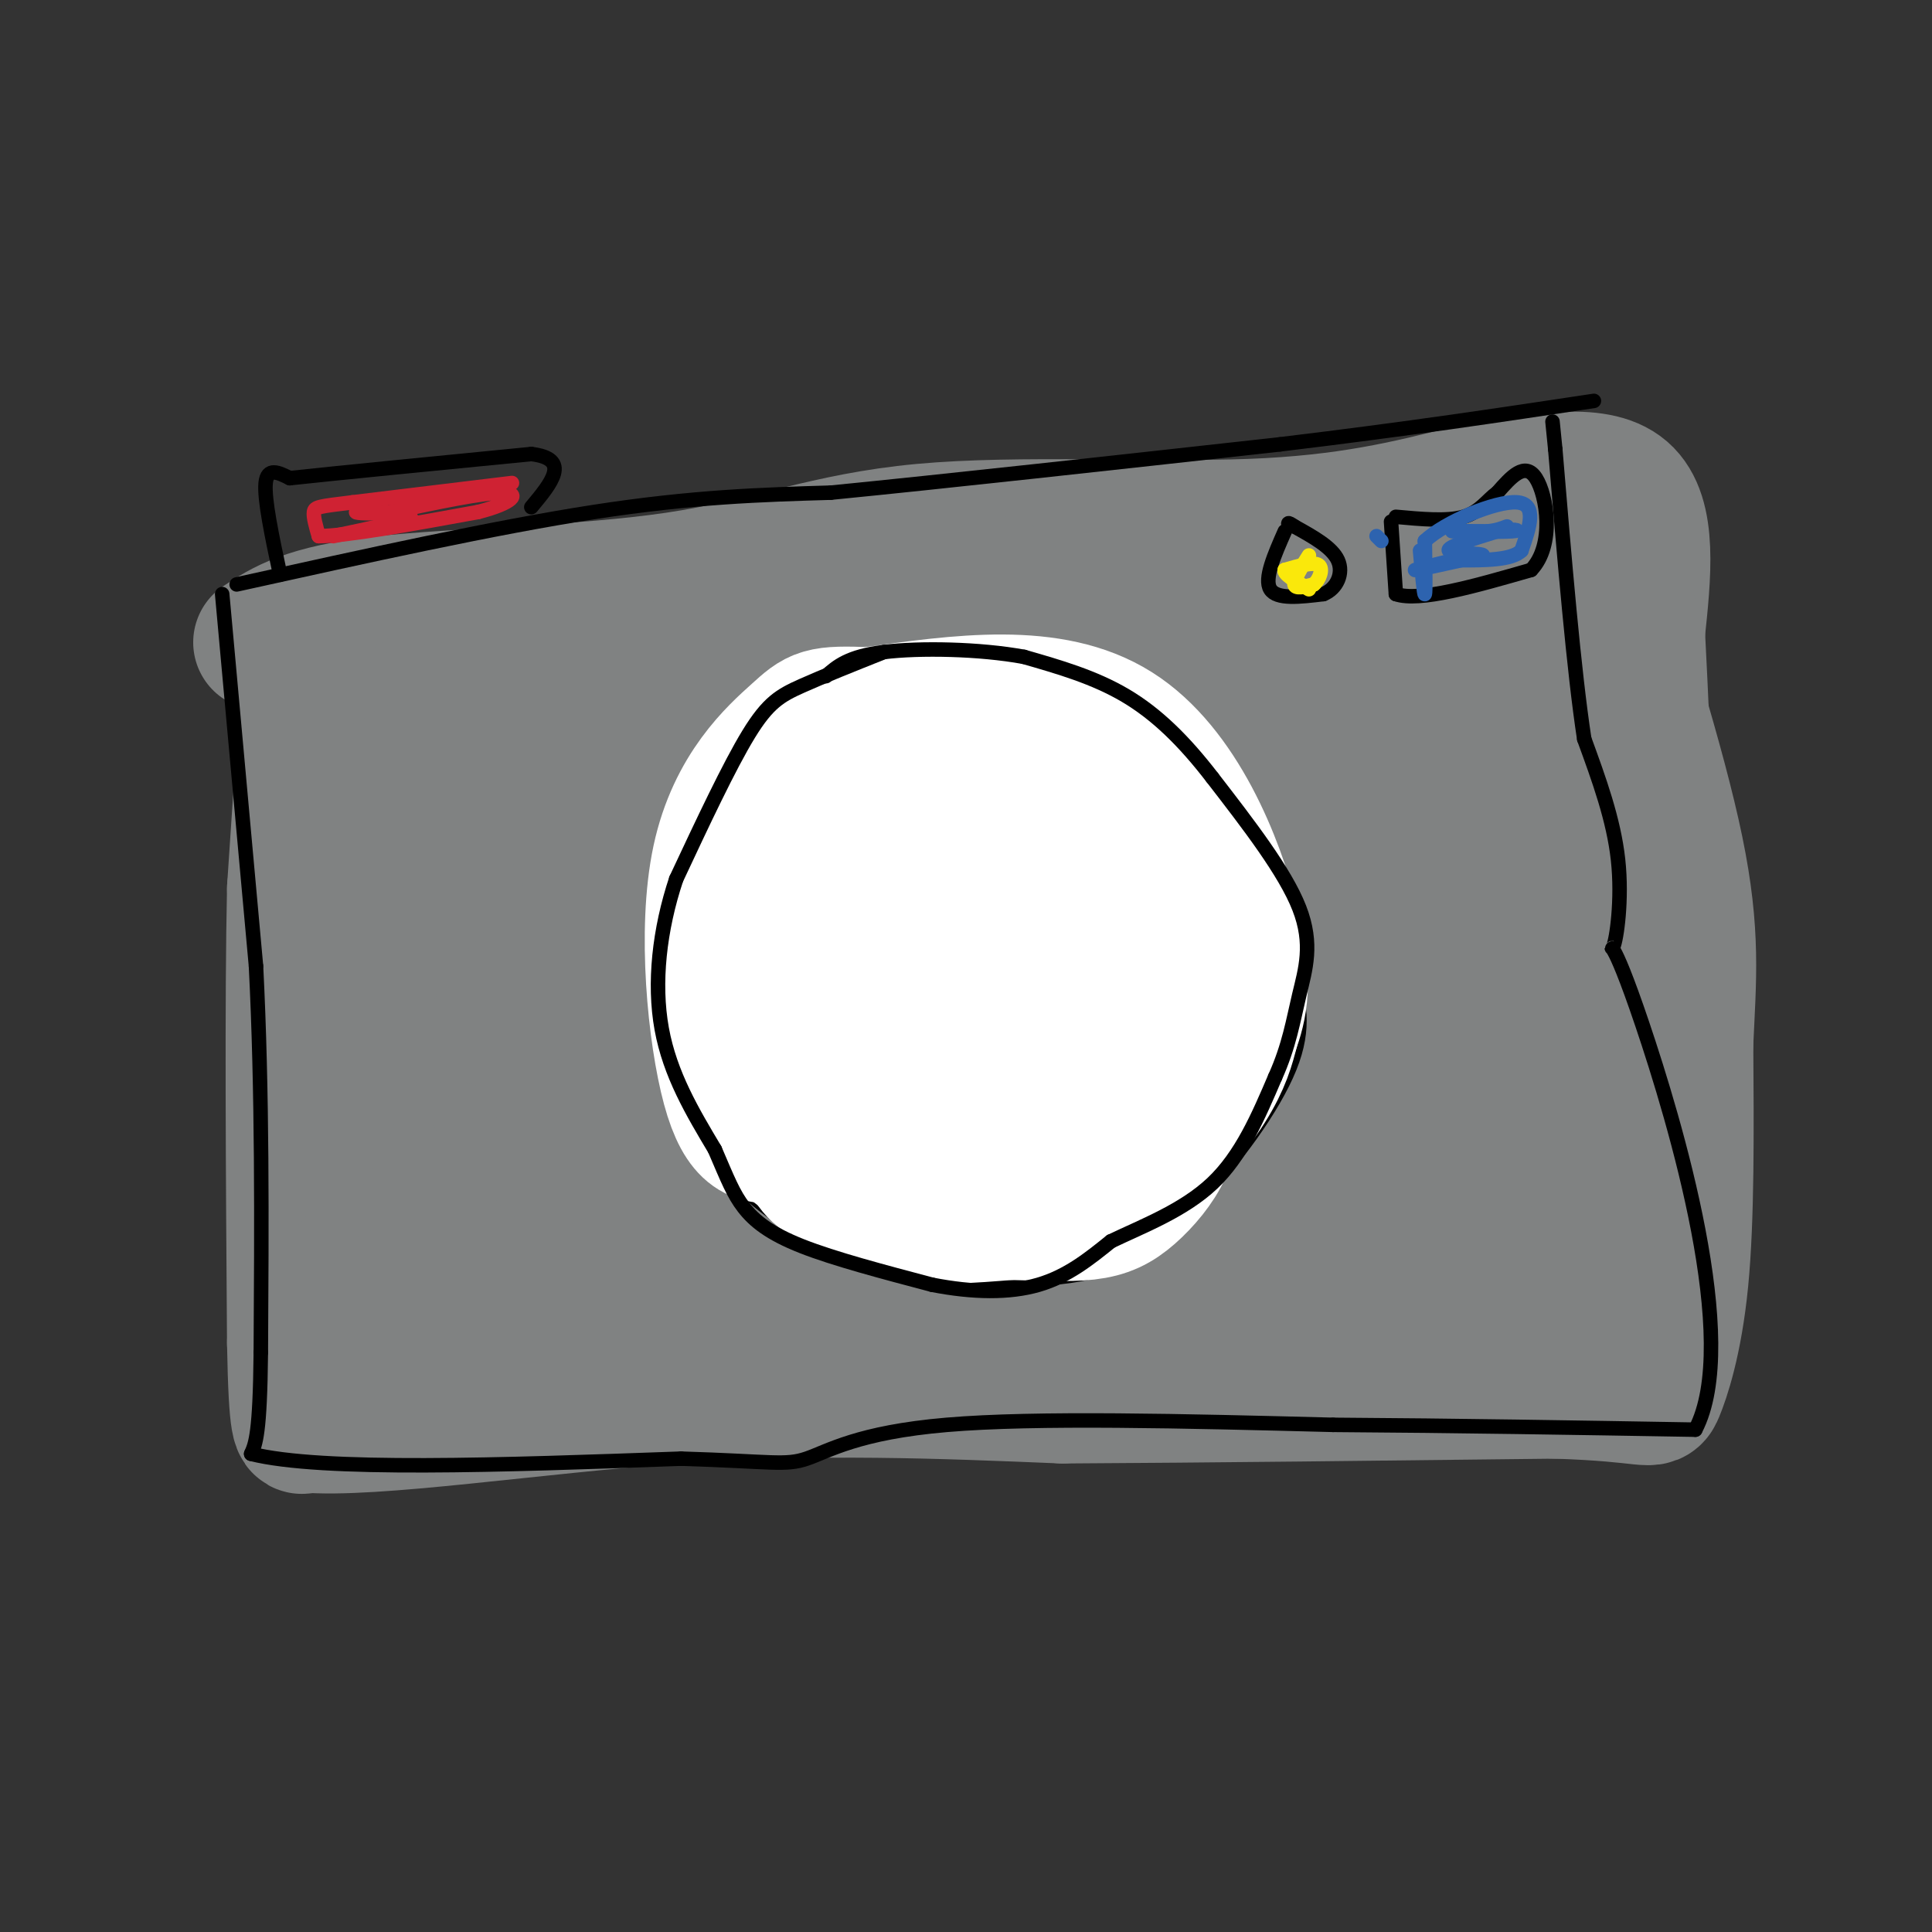 <svg viewBox='0 0 400 400' version='1.1' xmlns='http://www.w3.org/2000/svg' xmlns:xlink='http://www.w3.org/1999/xlink'><rect x="0" y="0" width="400" height="400" fill="#333333" stroke="none"/><g fill='none' stroke='#808282' stroke-width='28' stroke-linecap='round' stroke-linejoin='round'><path d='M64,139c0.000,0.000 -3.000,45.000 -3,45'/><path d='M61,184c-0.500,23.167 -0.250,58.583 0,94'/><path d='M61,278c0.333,18.500 1.167,17.750 2,17'/><path d='M63,295c13.867,1.311 47.533,-3.911 77,-6c29.467,-2.089 54.733,-1.044 80,0'/><path d='M220,289c30.333,-0.167 66.167,-0.583 102,-1'/><path d='M322,288c20.250,0.631 19.875,2.708 21,0c1.125,-2.708 3.750,-10.202 5,-23c1.250,-12.798 1.125,-30.899 1,-49'/><path d='M349,216c0.600,-13.444 1.600,-22.556 -2,-40c-3.600,-17.444 -11.800,-43.222 -20,-69'/><path d='M54,133c4.734,-3.121 9.467,-6.242 25,-8c15.533,-1.758 41.864,-2.152 61,-5c19.136,-2.848 31.075,-8.152 51,-10c19.925,-1.848 47.836,-0.242 68,-1c20.164,-0.758 32.582,-3.879 45,-7'/><path d='M304,102c13.978,-2.378 26.422,-4.822 32,0c5.578,4.822 4.289,16.911 3,29'/><path d='M339,131c1.333,25.167 3.167,73.583 5,122'/><path d='M344,253c0.778,20.978 0.222,12.422 -2,10c-2.222,-2.422 -6.111,1.289 -10,5'/><path d='M332,268c-7.422,3.311 -20.978,9.089 -55,12c-34.022,2.911 -88.511,2.956 -143,3'/><path d='M134,283c-33.331,0.639 -45.158,0.738 -52,0c-6.842,-0.738 -8.700,-2.311 1,-6c9.700,-3.689 30.958,-9.493 37,-13c6.042,-3.507 -3.131,-4.716 12,-9c15.131,-4.284 54.565,-11.642 94,-19'/><path d='M226,236c25.911,-4.778 43.689,-7.222 55,-12c11.311,-4.778 16.156,-11.889 21,-19'/><path d='M302,205c6.333,-4.516 11.664,-6.307 0,-7c-11.664,-0.693 -40.323,-0.288 -55,1c-14.677,1.288 -15.372,3.458 -15,5c0.372,1.542 1.811,2.454 -7,8c-8.811,5.546 -27.872,15.724 -39,20c-11.128,4.276 -14.322,2.650 -20,4c-5.678,1.350 -13.839,5.675 -22,10'/><path d='M144,246c-13.083,6.464 -34.792,17.625 -45,13c-10.208,-4.625 -8.917,-25.036 -9,-42c-0.083,-16.964 -1.542,-30.482 -3,-44'/><path d='M87,173c-0.286,-16.381 0.500,-35.333 -2,-25c-2.500,10.333 -8.286,49.952 -11,74c-2.714,24.048 -2.357,32.524 -2,41'/><path d='M72,263c0.659,6.633 3.308,2.714 5,2c1.692,-0.714 2.429,1.775 9,-10c6.571,-11.775 18.978,-37.816 25,-55c6.022,-17.184 5.660,-25.511 5,-34c-0.660,-8.489 -1.617,-17.140 -3,-22c-1.383,-4.860 -3.191,-5.930 -5,-7'/><path d='M108,137c-1.560,-2.119 -2.959,-3.917 -5,7c-2.041,10.917 -4.725,34.549 -6,47c-1.275,12.451 -1.140,13.720 0,19c1.140,5.280 3.285,14.570 5,16c1.715,1.430 3.000,-5.000 4,-10c1.000,-5.000 1.714,-8.572 0,-19c-1.714,-10.428 -5.857,-27.714 -10,-45'/><path d='M96,152c-7.600,-7.267 -21.600,-2.933 10,-5c31.600,-2.067 108.800,-10.533 186,-19'/><path d='M292,128c24.947,-2.321 -5.684,1.378 -15,4c-9.316,2.622 2.684,4.167 0,7c-2.684,2.833 -20.053,6.952 -17,4c3.053,-2.952 26.526,-12.976 50,-23'/><path d='M310,120c8.255,-6.681 3.893,-11.884 3,-2c-0.893,9.884 1.683,34.853 1,50c-0.683,15.147 -4.624,20.470 -7,33c-2.376,12.530 -3.188,32.265 -4,52'/><path d='M303,253c-0.583,-19.690 -0.042,-94.917 6,-106c6.042,-11.083 17.583,41.976 22,70c4.417,28.024 1.708,31.012 -1,34'/><path d='M330,251c-19.083,5.750 -66.292,3.125 -94,5c-27.708,1.875 -35.917,8.250 -58,11c-22.083,2.750 -58.042,1.875 -94,1'/><path d='M84,268c-9.825,-0.161 12.614,-1.064 26,-5c13.386,-3.936 17.719,-10.906 31,-13c13.281,-2.094 35.509,0.687 67,-1c31.491,-1.687 72.246,-7.844 113,-14'/><path d='M321,235c26.778,-2.578 37.222,-2.022 3,-1c-34.222,1.022 -113.111,2.511 -192,4'/><path d='M132,238c-6.734,-1.018 72.432,-5.561 114,-9c41.568,-3.439 45.537,-5.772 39,-8c-6.537,-2.228 -23.582,-4.351 -53,-5c-29.418,-0.649 -71.209,0.175 -113,1'/><path d='M119,217c-20.662,0.751 -15.817,2.129 -9,4c6.817,1.871 15.604,4.234 20,6c4.396,1.766 4.399,2.933 1,5c-3.399,2.067 -10.199,5.033 -17,8'/><path d='M114,240c9.141,-8.400 40.494,-33.400 62,-46c21.506,-12.600 33.167,-12.800 57,-18c23.833,-5.200 59.840,-15.400 69,-15c9.160,0.400 -8.526,11.400 -22,19c-13.474,7.600 -22.737,11.800 -32,16'/><path d='M248,196c-17.229,7.345 -44.302,17.709 -37,6c7.302,-11.709 48.978,-45.489 64,-56c15.022,-10.511 3.391,2.247 -9,12c-12.391,9.753 -25.540,16.501 -33,22c-7.460,5.499 -9.230,9.750 -11,14'/><path d='M222,194c-6.379,3.698 -16.825,5.944 -31,11c-14.175,5.056 -32.077,12.924 -27,3c5.077,-9.924 33.134,-37.639 52,-52c18.866,-14.361 28.541,-15.366 40,-18c11.459,-2.634 24.703,-6.895 29,-8c4.297,-1.105 -0.351,0.948 -5,3'/><path d='M280,133c-13.852,5.531 -45.982,17.858 -62,24c-16.018,6.142 -15.925,6.098 -34,6c-18.075,-0.098 -54.318,-0.250 -78,2c-23.682,2.250 -34.801,6.902 -35,5c-0.199,-1.902 10.523,-10.358 31,-19c20.477,-8.642 50.708,-17.469 63,-20c12.292,-2.531 6.646,1.235 1,5'/><path d='M166,136c-14.943,18.569 -52.802,62.490 -61,73c-8.198,10.510 13.265,-12.391 27,-27c13.735,-14.609 19.744,-20.926 44,-32c24.256,-11.074 66.761,-26.905 68,-23c1.239,3.905 -38.789,27.544 -58,41c-19.211,13.456 -17.606,16.728 -16,20'/><path d='M170,188c-3.087,0.829 -2.803,-7.100 5,-22c7.803,-14.900 23.125,-36.772 29,-43c5.875,-6.228 2.304,3.188 1,8c-1.304,4.813 -0.339,5.022 -7,13c-6.661,7.978 -20.947,23.725 -32,34c-11.053,10.275 -18.872,15.079 -22,16c-3.128,0.921 -1.564,-2.039 0,-5'/><path d='M144,189c5.171,-11.399 18.097,-37.396 23,-45c4.903,-7.604 1.781,3.183 0,9c-1.781,5.817 -2.223,6.662 -8,12c-5.777,5.338 -16.888,15.169 -28,25'/></g>
<g fill='none' stroke='#000000' stroke-width='3' stroke-linecap='round' stroke-linejoin='round'><path d='M46,123c0.000,0.000 7.000,77.000 7,77'/><path d='M53,200c1.333,26.167 1.167,53.083 1,80'/><path d='M54,280c-0.167,16.833 -1.083,18.917 -2,21'/><path d='M52,301c14.500,3.667 51.750,2.333 89,1'/><path d='M141,302c18.881,0.571 21.583,1.500 26,0c4.417,-1.500 10.548,-5.429 29,-7c18.452,-1.571 49.226,-0.786 80,0'/><path d='M276,295c25.833,0.167 50.417,0.583 75,1'/><path d='M351,296c9.514,-18.107 -4.203,-63.874 -11,-84c-6.797,-20.126 -6.676,-14.611 -6,-16c0.676,-1.389 1.907,-9.683 1,-18c-0.907,-8.317 -3.954,-16.659 -7,-25'/><path d='M328,153c-2.167,-14.167 -4.083,-37.083 -6,-60'/><path d='M322,93c-1.000,-10.000 -0.500,-5.000 0,0'/><path d='M49,121c26.750,-5.917 53.500,-11.833 74,-15c20.500,-3.167 34.750,-3.583 49,-4'/><path d='M172,102c23.667,-2.333 58.333,-6.167 93,-10'/><path d='M265,92c26.333,-3.167 45.667,-6.083 65,-9'/><path d='M181,155c-9.000,3.833 -18.000,7.667 -24,14c-6.000,6.333 -9.000,15.167 -12,24'/><path d='M145,193c-2.595,11.226 -3.083,27.292 0,38c3.083,10.708 9.738,16.060 15,20c5.262,3.940 9.131,6.470 13,9'/><path d='M173,260c5.333,2.179 12.167,3.125 22,4c9.833,0.875 22.667,1.679 32,-1c9.333,-2.679 15.167,-8.839 21,-15'/><path d='M248,248c7.464,-7.464 15.625,-18.625 19,-27c3.375,-8.375 1.964,-13.964 0,-20c-1.964,-6.036 -4.482,-12.518 -7,-19'/><path d='M260,182c-1.381,-4.619 -1.333,-6.667 -7,-10c-5.667,-3.333 -17.048,-7.952 -24,-10c-6.952,-2.048 -9.476,-1.524 -12,-1'/><path d='M217,161c-7.833,-1.167 -21.417,-3.583 -35,-6'/><path d='M182,155c-6.500,-0.667 -5.250,0.667 -4,2'/></g>
<g fill='none' stroke='#ffffff' stroke-width='28' stroke-linecap='round' stroke-linejoin='round'><path d='M181,159c-3.833,2.000 -7.667,4.000 -11,8c-3.333,4.000 -6.167,10.000 -9,16'/><path d='M161,183c-2.778,8.711 -5.222,22.489 -1,33c4.222,10.511 15.111,17.756 26,25'/><path d='M186,241c5.314,5.086 5.600,5.301 13,5c7.400,-0.301 21.915,-1.120 32,-5c10.085,-3.880 15.738,-10.823 19,-16c3.262,-5.177 4.131,-8.589 5,-12'/><path d='M255,213c1.595,-4.488 3.083,-9.708 0,-22c-3.083,-12.292 -10.738,-31.655 -24,-40c-13.262,-8.345 -32.131,-5.673 -51,-3'/><path d='M180,148c-10.317,-0.416 -10.611,0.043 -15,4c-4.389,3.957 -12.874,11.411 -16,26c-3.126,14.589 -0.893,36.311 2,47c2.893,10.689 6.447,10.344 10,10'/><path d='M161,235c4.864,4.048 12.026,9.167 21,11c8.974,1.833 19.762,0.378 28,-1c8.238,-1.378 13.925,-2.679 19,-7c5.075,-4.321 9.537,-11.660 14,-19'/><path d='M243,219c2.849,-8.106 2.971,-18.871 -1,-29c-3.971,-10.129 -12.037,-19.623 -18,-26c-5.963,-6.377 -9.824,-9.637 -15,-11c-5.176,-1.363 -11.666,-0.829 -19,5c-7.334,5.829 -15.513,16.954 -20,26c-4.487,9.046 -5.282,16.013 -4,21c1.282,4.987 4.641,7.993 8,11'/><path d='M174,216c6.747,3.390 19.615,6.365 28,5c8.385,-1.365 12.287,-7.071 15,-9c2.713,-1.929 4.237,-0.080 4,-8c-0.237,-7.920 -2.234,-25.608 -4,-33c-1.766,-7.392 -3.299,-4.489 -5,-4c-1.701,0.489 -3.569,-1.436 -8,1c-4.431,2.436 -11.424,9.233 -16,13c-4.576,3.767 -6.736,4.505 -8,8c-1.264,3.495 -1.632,9.748 -2,16'/><path d='M178,205c-0.464,3.385 -0.624,3.846 0,4c0.624,0.154 2.033,0.000 4,0c1.967,0.000 4.491,0.154 7,-6c2.509,-6.154 5.003,-18.615 6,-19c0.997,-0.385 0.499,11.308 0,23'/><path d='M195,207c0.000,3.833 0.000,1.917 0,0'/><path d='M234,212c1.167,5.083 2.333,10.167 -1,15c-3.333,4.833 -11.167,9.417 -19,14'/><path d='M214,241c-9.044,2.800 -22.156,2.800 -30,1c-7.844,-1.800 -10.422,-5.400 -13,-9'/><path d='M171,233c-3.333,-2.000 -5.167,-2.500 -7,-3'/><path d='M164,230c-0.404,1.880 2.088,8.081 4,11c1.912,2.919 3.246,2.555 6,4c2.754,1.445 6.930,4.699 13,6c6.070,1.301 14.035,0.651 22,0'/><path d='M209,251c6.590,0.128 12.065,0.447 16,0c3.935,-0.447 6.329,-1.659 9,-4c2.671,-2.341 5.620,-5.812 7,-9c1.380,-3.188 1.190,-6.094 1,-9'/><path d='M242,229c0.333,-2.000 0.667,-2.500 1,-3'/></g>
<g fill='none' stroke='#000000' stroke-width='3' stroke-linecap='round' stroke-linejoin='round'><path d='M183,135c-6.289,2.511 -12.578,5.022 -17,7c-4.422,1.978 -6.978,3.422 -11,10c-4.022,6.578 -9.511,18.289 -15,30'/><path d='M140,182c-3.489,10.444 -4.711,21.556 -3,31c1.711,9.444 6.356,17.222 11,25'/><path d='M148,238c2.667,6.202 3.833,9.208 6,12c2.167,2.792 5.333,5.369 12,8c6.667,2.631 16.833,5.315 27,8'/><path d='M193,266c8.422,1.644 15.978,1.756 22,0c6.022,-1.756 10.511,-5.378 15,-9'/><path d='M230,257c6.422,-3.089 14.978,-6.311 21,-12c6.022,-5.689 9.511,-13.844 13,-22'/><path d='M264,223c2.929,-6.500 3.750,-11.750 5,-17c1.250,-5.250 2.929,-10.500 0,-18c-2.929,-7.500 -10.464,-17.250 -18,-27'/><path d='M251,161c-5.867,-7.622 -11.533,-13.178 -18,-17c-6.467,-3.822 -13.733,-5.911 -21,-8'/><path d='M212,136c-9.178,-1.689 -21.622,-1.911 -29,-1c-7.378,0.911 -9.689,2.956 -12,5'/><path d='M288,108c0.000,0.000 1.000,15.000 1,15'/><path d='M289,123c4.833,1.667 16.417,-1.667 28,-5'/><path d='M317,118c4.933,-5.133 3.267,-15.467 1,-19c-2.267,-3.533 -5.133,-0.267 -8,3'/><path d='M310,102c-2.178,1.578 -3.622,4.022 -7,5c-3.378,0.978 -8.689,0.489 -14,0'/><path d='M266,110c-2.167,4.917 -4.333,9.833 -3,12c1.333,2.167 6.167,1.583 11,1'/><path d='M274,123c2.778,-1.089 4.222,-4.311 3,-7c-1.222,-2.689 -5.111,-4.844 -9,-7'/><path d='M268,109c-1.667,-1.167 -1.333,-0.583 -1,0'/><path d='M58,119c-1.667,-7.833 -3.333,-15.667 -3,-19c0.333,-3.333 2.667,-2.167 5,-1'/><path d='M60,99c9.167,-1.000 29.583,-3.000 50,-5'/><path d='M110,94c8.333,1.000 4.167,6.000 0,11'/></g>
<g fill='none' stroke='#cf2233' stroke-width='3' stroke-linecap='round' stroke-linejoin='round'><path d='M106,100c0.000,0.000 -33.000,4.000 -33,4'/><path d='M73,104c-6.956,0.844 -7.844,0.956 -8,2c-0.156,1.044 0.422,3.022 1,5'/><path d='M66,111c5.667,0.000 19.333,-2.500 33,-5'/><path d='M99,106c7.267,-1.844 8.933,-3.956 5,-4c-3.933,-0.044 -13.467,1.978 -23,4'/><path d='M81,106c-5.622,0.578 -8.178,0.022 -7,0c1.178,-0.022 6.089,0.489 11,1'/><path d='M85,107c-0.833,0.833 -8.417,2.417 -16,4'/></g>
<g fill='none' stroke='#fae80b' stroke-width='3' stroke-linecap='round' stroke-linejoin='round'><path d='M271,115c-1.583,2.500 -3.167,5.000 -3,6c0.167,1.000 2.083,0.500 4,0'/><path d='M272,121c1.156,-0.933 2.044,-3.267 1,-4c-1.044,-0.733 -4.022,0.133 -7,1'/><path d='M266,118c-0.333,0.833 2.333,2.417 5,4'/></g>
<g fill='none' stroke='#2d63af' stroke-width='3' stroke-linecap='round' stroke-linejoin='round'><path d='M285,111c0.000,0.000 1.000,1.000 1,1'/><path d='M294,114c0.417,4.667 0.833,9.333 1,9c0.167,-0.333 0.083,-5.667 0,-11'/><path d='M295,112c4.178,-3.933 14.622,-8.267 19,-8c4.378,0.267 2.689,5.133 1,10'/><path d='M315,114c-2.000,2.000 -7.500,2.000 -13,2'/><path d='M302,116c-1.667,0.167 0.667,-0.417 3,-1'/><path d='M305,115c-2.822,0.644 -11.378,2.756 -12,3c-0.622,0.244 6.689,-1.378 14,-3'/><path d='M307,115c0.178,-0.511 -6.378,-0.289 -7,-1c-0.622,-0.711 4.689,-2.356 10,-4'/><path d='M310,110c3.024,-0.619 5.583,-0.167 3,0c-2.583,0.167 -10.310,0.048 -12,0c-1.690,-0.048 2.655,-0.024 7,0'/><path d='M308,110c1.833,-0.167 2.917,-0.583 4,-1'/></g>
</svg>